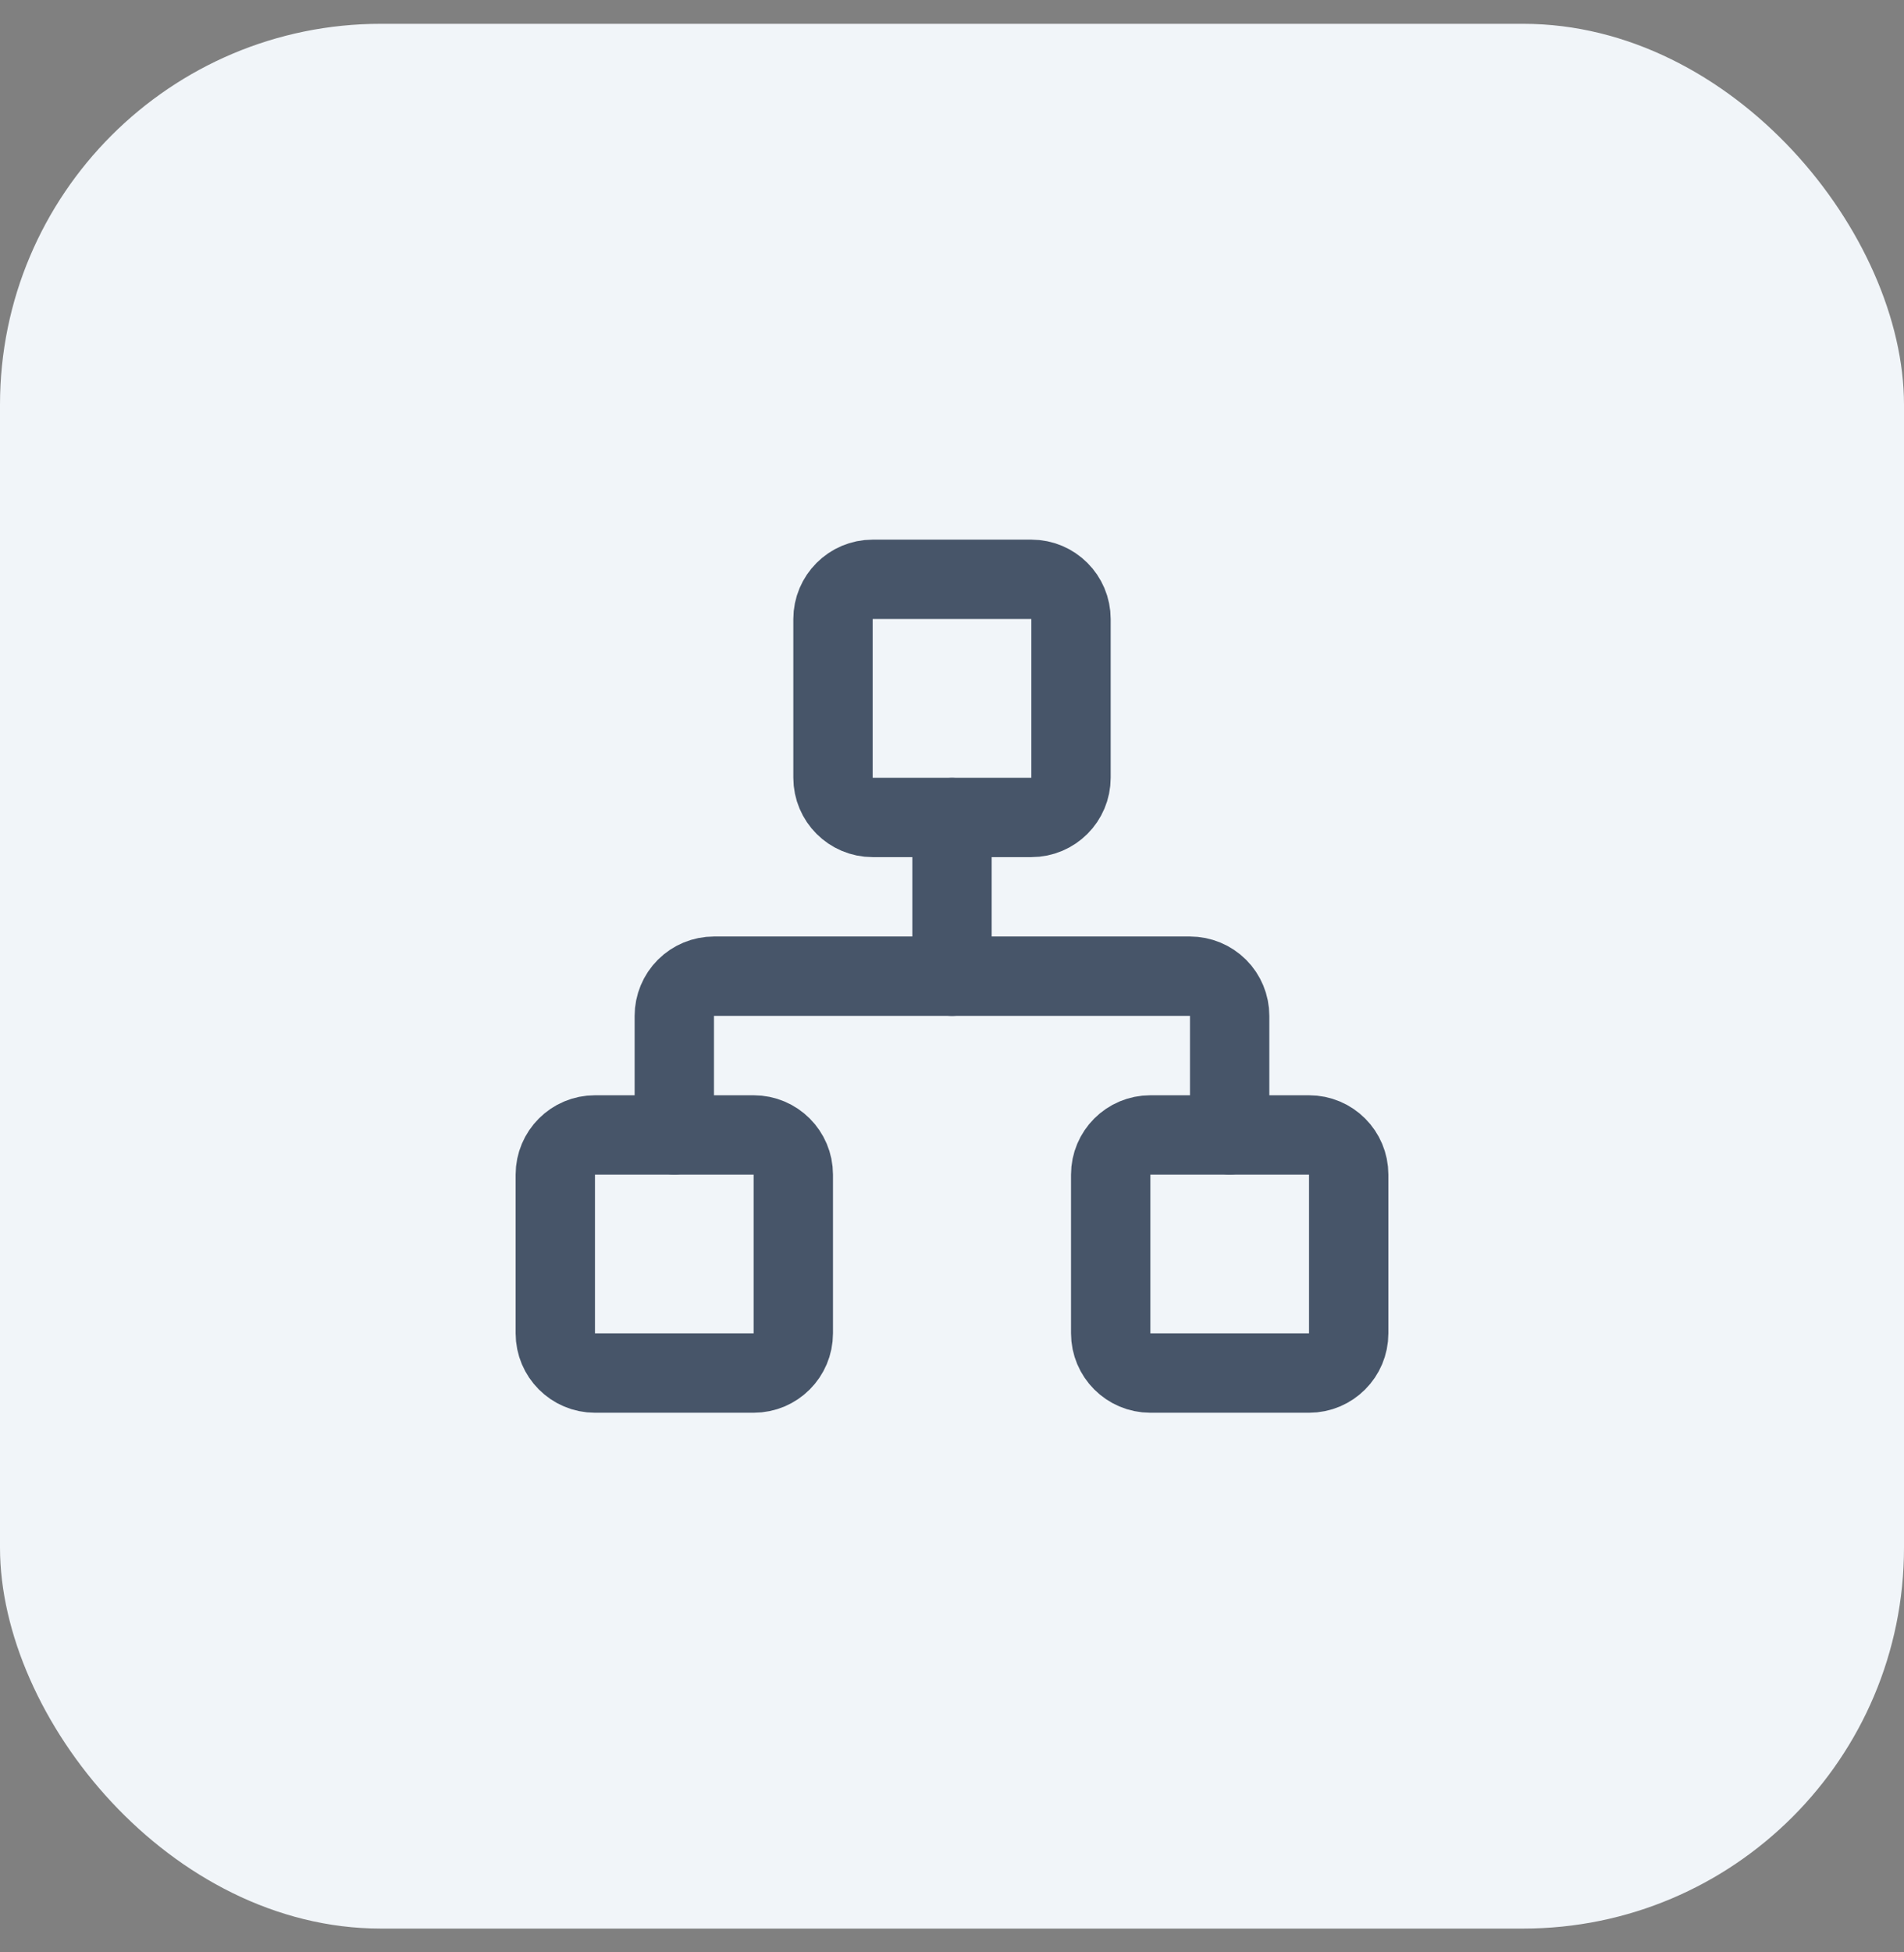 <svg width="40" height="41" viewBox="0 0 40 41" fill="none" xmlns="http://www.w3.org/2000/svg">
<rect x="0" y="0" width="40" height="41" fill="#808080" stroke="none"/>
<rect y="0.5" width="40" height="40" rx="8" fill="#F1F5F9"/>
<path d="M27.501 23.834H24.167C23.707 23.834 23.334 24.207 23.334 24.667V28C23.334 28.46 23.707 28.834 24.167 28.834H27.501C27.961 28.834 28.334 28.46 28.334 28V24.667C28.334 24.207 27.961 23.834 27.501 23.834Z" stroke="#475569" stroke-width="1.667" stroke-linecap="round" stroke-linejoin="round"/>
<path d="M15.833 23.834H12.499C12.039 23.834 11.666 24.207 11.666 24.667V28C11.666 28.46 12.039 28.834 12.499 28.834H15.833C16.293 28.834 16.666 28.46 16.666 28V24.667C16.666 24.207 16.293 23.834 15.833 23.834Z" stroke="#475569" stroke-width="1.667" stroke-linecap="round" stroke-linejoin="round"/>
<path d="M21.667 12.166H18.333C17.873 12.166 17.5 12.54 17.5 13V16.333C17.5 16.793 17.873 17.166 18.333 17.166H21.667C22.127 17.166 22.5 16.793 22.5 16.333V13C22.5 12.54 22.127 12.166 21.667 12.166Z" stroke="#475569" stroke-width="1.667" stroke-linecap="round" stroke-linejoin="round"/>
<path d="M14.166 23.833V21.333C14.166 21.112 14.254 20.9 14.41 20.744C14.566 20.588 14.778 20.5 14.999 20.5H24.999C25.22 20.5 25.432 20.588 25.589 20.744C25.745 20.9 25.833 21.112 25.833 21.333V23.833" stroke="#475569" stroke-width="1.667" stroke-linecap="round" stroke-linejoin="round"/>
<path d="M20 20.5V17.166" stroke="#475569" stroke-width="1.667" stroke-linecap="round" stroke-linejoin="round"/>
</svg>
